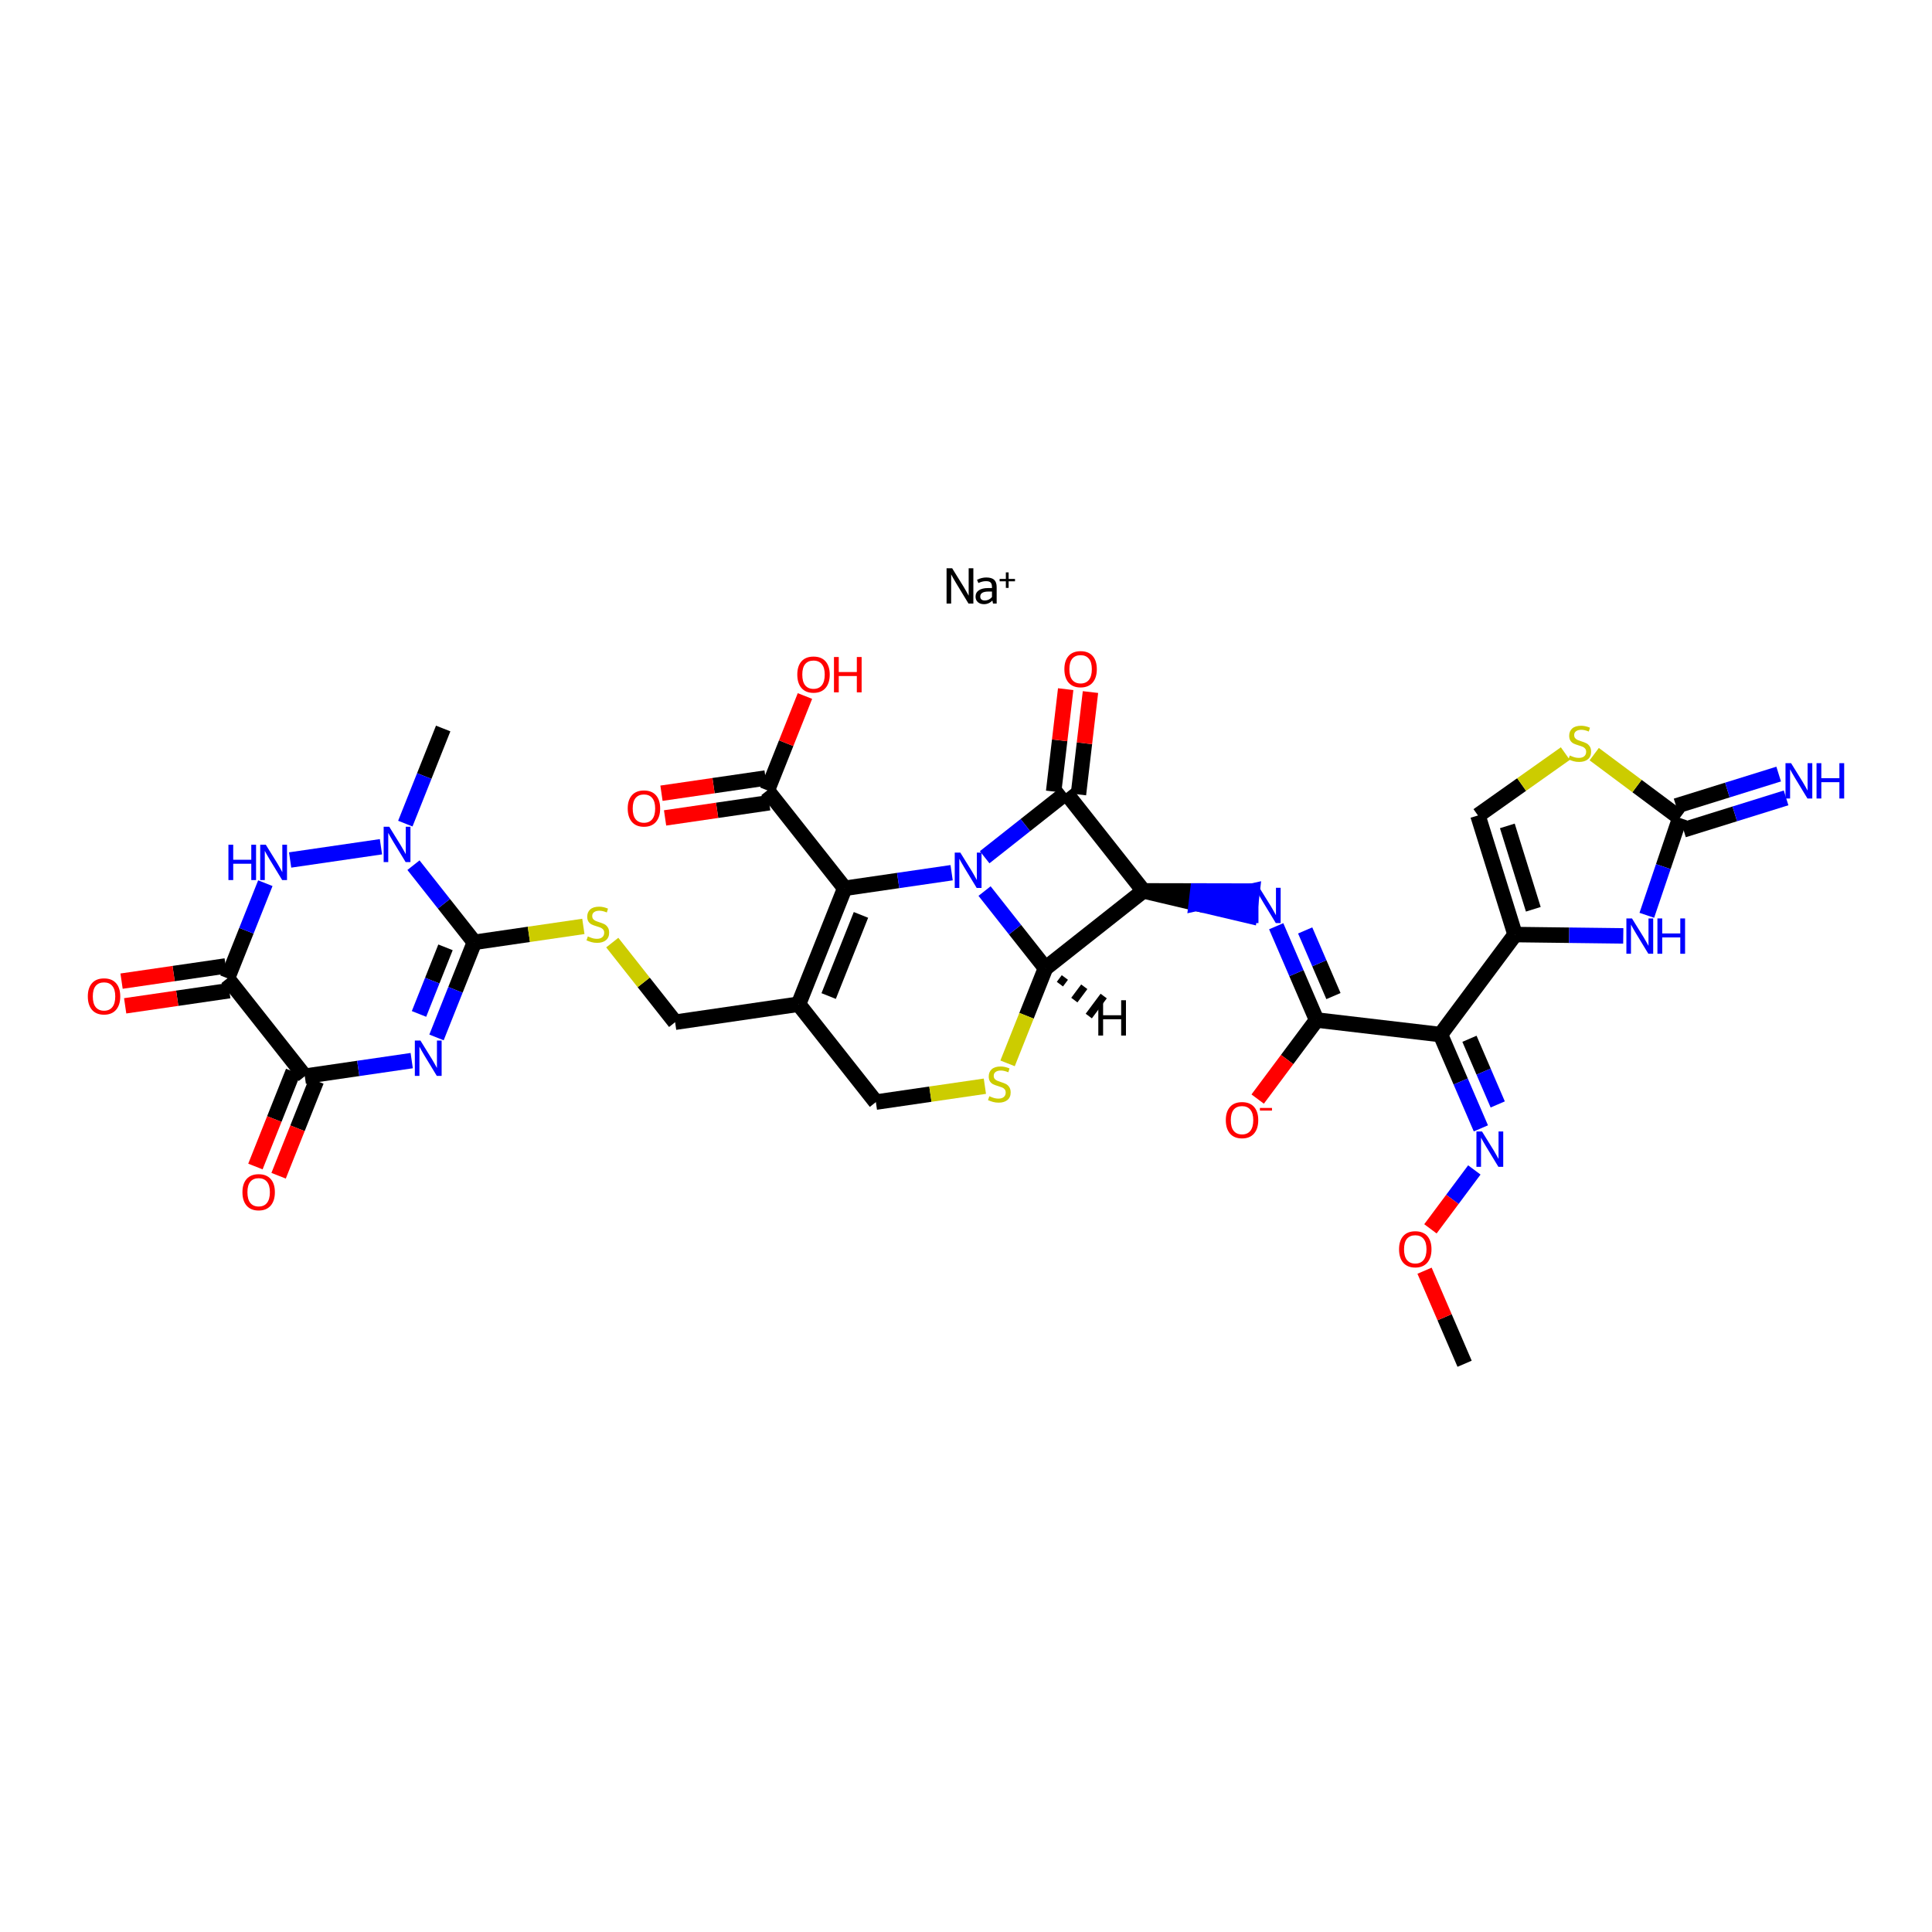 <?xml version='1.0' encoding='iso-8859-1'?>
<svg version='1.1' baseProfile='full'
              xmlns='http://www.w3.org/2000/svg'
                      xmlns:rdkit='http://www.rdkit.org/xml'
                      xmlns:xlink='http://www.w3.org/1999/xlink'
                  xml:space='preserve'
width='250px' height='250px' viewBox='0 0 250 250'>
<!-- END OF HEADER -->
<rect style='opacity:1.0;fill:#FFFFFF;stroke:none' width='250' height='250' x='0' y='0'> </rect>
<path class='bond-0 atom-0 atom-24' d='M 57.348,94.266 L 54.898,100.42' style='fill:none;fill-rule:evenodd;stroke:#000000;stroke-width:2.0px;stroke-linecap:butt;stroke-linejoin:miter;stroke-opacity:1' />
<path class='bond-0 atom-0 atom-24' d='M 54.898,100.42 L 52.449,106.575' style='fill:none;fill-rule:evenodd;stroke:#0000FF;stroke-width:2.0px;stroke-linecap:butt;stroke-linejoin:miter;stroke-opacity:1' />
<path class='bond-1 atom-1 atom-32' d='M 189.52,176.469 L 186.928,170.449' style='fill:none;fill-rule:evenodd;stroke:#000000;stroke-width:2.0px;stroke-linecap:butt;stroke-linejoin:miter;stroke-opacity:1' />
<path class='bond-1 atom-1 atom-32' d='M 186.928,170.449 L 184.335,164.429' style='fill:none;fill-rule:evenodd;stroke:#FF0000;stroke-width:2.0px;stroke-linecap:butt;stroke-linejoin:miter;stroke-opacity:1' />
<path class='bond-2 atom-2 atom-5' d='M 113.338,142.611 L 103.334,129.943' style='fill:none;fill-rule:evenodd;stroke:#000000;stroke-width:2.0px;stroke-linecap:butt;stroke-linejoin:miter;stroke-opacity:1' />
<path class='bond-3 atom-2 atom-33' d='M 113.338,142.611 L 120.39,141.583' style='fill:none;fill-rule:evenodd;stroke:#000000;stroke-width:2.0px;stroke-linecap:butt;stroke-linejoin:miter;stroke-opacity:1' />
<path class='bond-3 atom-2 atom-33' d='M 120.39,141.583 L 127.443,140.555' style='fill:none;fill-rule:evenodd;stroke:#CCCC00;stroke-width:2.0px;stroke-linecap:butt;stroke-linejoin:miter;stroke-opacity:1' />
<path class='bond-4 atom-3 atom-5' d='M 87.361,132.272 L 103.334,129.943' style='fill:none;fill-rule:evenodd;stroke:#000000;stroke-width:2.0px;stroke-linecap:butt;stroke-linejoin:miter;stroke-opacity:1' />
<path class='bond-5 atom-3 atom-35' d='M 87.361,132.272 L 83.293,127.121' style='fill:none;fill-rule:evenodd;stroke:#000000;stroke-width:2.0px;stroke-linecap:butt;stroke-linejoin:miter;stroke-opacity:1' />
<path class='bond-5 atom-3 atom-35' d='M 83.293,127.121 L 79.226,121.971' style='fill:none;fill-rule:evenodd;stroke:#CCCC00;stroke-width:2.0px;stroke-linecap:butt;stroke-linejoin:miter;stroke-opacity:1' />
<path class='bond-6 atom-4 atom-6' d='M 191.247,105.519 L 196.047,120.932' style='fill:none;fill-rule:evenodd;stroke:#000000;stroke-width:2.0px;stroke-linecap:butt;stroke-linejoin:miter;stroke-opacity:1' />
<path class='bond-6 atom-4 atom-6' d='M 195.049,106.871 L 198.409,117.66' style='fill:none;fill-rule:evenodd;stroke:#000000;stroke-width:2.0px;stroke-linecap:butt;stroke-linejoin:miter;stroke-opacity:1' />
<path class='bond-7 atom-4 atom-34' d='M 191.247,105.519 L 196.9,101.517' style='fill:none;fill-rule:evenodd;stroke:#000000;stroke-width:2.0px;stroke-linecap:butt;stroke-linejoin:miter;stroke-opacity:1' />
<path class='bond-7 atom-4 atom-34' d='M 196.9,101.517 L 202.553,97.515' style='fill:none;fill-rule:evenodd;stroke:#CCCC00;stroke-width:2.0px;stroke-linecap:butt;stroke-linejoin:miter;stroke-opacity:1' />
<path class='bond-8 atom-5 atom-9' d='M 103.334,129.943 L 109.304,114.944' style='fill:none;fill-rule:evenodd;stroke:#000000;stroke-width:2.0px;stroke-linecap:butt;stroke-linejoin:miter;stroke-opacity:1' />
<path class='bond-8 atom-5 atom-9' d='M 107.229,128.887 L 111.408,118.388' style='fill:none;fill-rule:evenodd;stroke:#000000;stroke-width:2.0px;stroke-linecap:butt;stroke-linejoin:miter;stroke-opacity:1' />
<path class='bond-9 atom-6 atom-7' d='M 196.047,120.932 L 186.399,133.874' style='fill:none;fill-rule:evenodd;stroke:#000000;stroke-width:2.0px;stroke-linecap:butt;stroke-linejoin:miter;stroke-opacity:1' />
<path class='bond-10 atom-6 atom-19' d='M 196.047,120.932 L 203.049,121.018' style='fill:none;fill-rule:evenodd;stroke:#000000;stroke-width:2.0px;stroke-linecap:butt;stroke-linejoin:miter;stroke-opacity:1' />
<path class='bond-10 atom-6 atom-19' d='M 203.049,121.018 L 210.051,121.104' style='fill:none;fill-rule:evenodd;stroke:#0000FF;stroke-width:2.0px;stroke-linecap:butt;stroke-linejoin:miter;stroke-opacity:1' />
<path class='bond-11 atom-7 atom-10' d='M 186.399,133.874 L 170.367,131.99' style='fill:none;fill-rule:evenodd;stroke:#000000;stroke-width:2.0px;stroke-linecap:butt;stroke-linejoin:miter;stroke-opacity:1' />
<path class='bond-12 atom-7 atom-23' d='M 186.399,133.874 L 189.012,139.943' style='fill:none;fill-rule:evenodd;stroke:#000000;stroke-width:2.0px;stroke-linecap:butt;stroke-linejoin:miter;stroke-opacity:1' />
<path class='bond-12 atom-7 atom-23' d='M 189.012,139.943 L 191.625,146.011' style='fill:none;fill-rule:evenodd;stroke:#0000FF;stroke-width:2.0px;stroke-linecap:butt;stroke-linejoin:miter;stroke-opacity:1' />
<path class='bond-12 atom-7 atom-23' d='M 190.148,134.418 L 191.977,138.666' style='fill:none;fill-rule:evenodd;stroke:#000000;stroke-width:2.0px;stroke-linecap:butt;stroke-linejoin:miter;stroke-opacity:1' />
<path class='bond-12 atom-7 atom-23' d='M 191.977,138.666 L 193.806,142.914' style='fill:none;fill-rule:evenodd;stroke:#0000FF;stroke-width:2.0px;stroke-linecap:butt;stroke-linejoin:miter;stroke-opacity:1' />
<path class='bond-13 atom-8 atom-13' d='M 147.95,115.279 L 137.946,102.611' style='fill:none;fill-rule:evenodd;stroke:#000000;stroke-width:2.0px;stroke-linecap:butt;stroke-linejoin:miter;stroke-opacity:1' />
<path class='bond-14 atom-8 atom-14' d='M 147.95,115.279 L 135.281,125.284' style='fill:none;fill-rule:evenodd;stroke:#000000;stroke-width:2.0px;stroke-linecap:butt;stroke-linejoin:miter;stroke-opacity:1' />
<path class='bond-15 atom-8 atom-20' d='M 147.95,115.279 L 154.803,116.898 L 154.992,115.294 Z' style='fill:#000000;fill-rule:evenodd;fill-opacity:1;stroke:#000000;stroke-width:2.0px;stroke-linecap:butt;stroke-linejoin:miter;stroke-opacity:1;' />
<path class='bond-15 atom-8 atom-20' d='M 154.803,116.898 L 162.033,115.309 L 161.657,118.516 Z' style='fill:#0000FF;fill-rule:evenodd;fill-opacity:1;stroke:#0000FF;stroke-width:2.0px;stroke-linecap:butt;stroke-linejoin:miter;stroke-opacity:1;' />
<path class='bond-15 atom-8 atom-20' d='M 154.803,116.898 L 154.992,115.294 L 162.033,115.309 Z' style='fill:#0000FF;fill-rule:evenodd;fill-opacity:1;stroke:#0000FF;stroke-width:2.0px;stroke-linecap:butt;stroke-linejoin:miter;stroke-opacity:1;' />
<path class='bond-16 atom-9 atom-15' d='M 109.304,114.944 L 99.299,102.276' style='fill:none;fill-rule:evenodd;stroke:#000000;stroke-width:2.0px;stroke-linecap:butt;stroke-linejoin:miter;stroke-opacity:1' />
<path class='bond-17 atom-9 atom-25' d='M 109.304,114.944 L 116.222,113.936' style='fill:none;fill-rule:evenodd;stroke:#000000;stroke-width:2.0px;stroke-linecap:butt;stroke-linejoin:miter;stroke-opacity:1' />
<path class='bond-17 atom-9 atom-25' d='M 116.222,113.936 L 123.14,112.927' style='fill:none;fill-rule:evenodd;stroke:#0000FF;stroke-width:2.0px;stroke-linecap:butt;stroke-linejoin:miter;stroke-opacity:1' />
<path class='bond-18 atom-10 atom-20' d='M 170.367,131.99 L 167.753,125.921' style='fill:none;fill-rule:evenodd;stroke:#000000;stroke-width:2.0px;stroke-linecap:butt;stroke-linejoin:miter;stroke-opacity:1' />
<path class='bond-18 atom-10 atom-20' d='M 167.753,125.921 L 165.14,119.853' style='fill:none;fill-rule:evenodd;stroke:#0000FF;stroke-width:2.0px;stroke-linecap:butt;stroke-linejoin:miter;stroke-opacity:1' />
<path class='bond-18 atom-10 atom-20' d='M 172.548,128.892 L 170.719,124.645' style='fill:none;fill-rule:evenodd;stroke:#000000;stroke-width:2.0px;stroke-linecap:butt;stroke-linejoin:miter;stroke-opacity:1' />
<path class='bond-18 atom-10 atom-20' d='M 170.719,124.645 L 168.889,120.397' style='fill:none;fill-rule:evenodd;stroke:#0000FF;stroke-width:2.0px;stroke-linecap:butt;stroke-linejoin:miter;stroke-opacity:1' />
<path class='bond-19 atom-10 atom-26' d='M 170.367,131.99 L 166.555,137.103' style='fill:none;fill-rule:evenodd;stroke:#000000;stroke-width:2.0px;stroke-linecap:butt;stroke-linejoin:miter;stroke-opacity:1' />
<path class='bond-19 atom-10 atom-26' d='M 166.555,137.103 L 162.743,142.217' style='fill:none;fill-rule:evenodd;stroke:#FF0000;stroke-width:2.0px;stroke-linecap:butt;stroke-linejoin:miter;stroke-opacity:1' />
<path class='bond-20 atom-11 atom-12' d='M 39.44,139.261 L 29.436,126.592' style='fill:none;fill-rule:evenodd;stroke:#000000;stroke-width:2.0px;stroke-linecap:butt;stroke-linejoin:miter;stroke-opacity:1' />
<path class='bond-21 atom-11 atom-21' d='M 39.44,139.261 L 46.358,138.252' style='fill:none;fill-rule:evenodd;stroke:#000000;stroke-width:2.0px;stroke-linecap:butt;stroke-linejoin:miter;stroke-opacity:1' />
<path class='bond-21 atom-11 atom-21' d='M 46.358,138.252 L 53.276,137.243' style='fill:none;fill-rule:evenodd;stroke:#0000FF;stroke-width:2.0px;stroke-linecap:butt;stroke-linejoin:miter;stroke-opacity:1' />
<path class='bond-22 atom-11 atom-27' d='M 37.94,138.664 L 35.496,144.805' style='fill:none;fill-rule:evenodd;stroke:#000000;stroke-width:2.0px;stroke-linecap:butt;stroke-linejoin:miter;stroke-opacity:1' />
<path class='bond-22 atom-11 atom-27' d='M 35.496,144.805 L 33.051,150.947' style='fill:none;fill-rule:evenodd;stroke:#FF0000;stroke-width:2.0px;stroke-linecap:butt;stroke-linejoin:miter;stroke-opacity:1' />
<path class='bond-22 atom-11 atom-27' d='M 40.94,139.858 L 38.495,145.999' style='fill:none;fill-rule:evenodd;stroke:#000000;stroke-width:2.0px;stroke-linecap:butt;stroke-linejoin:miter;stroke-opacity:1' />
<path class='bond-22 atom-11 atom-27' d='M 38.495,145.999 L 36.051,152.141' style='fill:none;fill-rule:evenodd;stroke:#FF0000;stroke-width:2.0px;stroke-linecap:butt;stroke-linejoin:miter;stroke-opacity:1' />
<path class='bond-23 atom-12 atom-22' d='M 29.436,126.592 L 31.885,120.438' style='fill:none;fill-rule:evenodd;stroke:#000000;stroke-width:2.0px;stroke-linecap:butt;stroke-linejoin:miter;stroke-opacity:1' />
<path class='bond-23 atom-12 atom-22' d='M 31.885,120.438 L 34.335,114.283' style='fill:none;fill-rule:evenodd;stroke:#0000FF;stroke-width:2.0px;stroke-linecap:butt;stroke-linejoin:miter;stroke-opacity:1' />
<path class='bond-24 atom-12 atom-28' d='M 29.203,124.995 L 22.467,125.977' style='fill:none;fill-rule:evenodd;stroke:#000000;stroke-width:2.0px;stroke-linecap:butt;stroke-linejoin:miter;stroke-opacity:1' />
<path class='bond-24 atom-12 atom-28' d='M 22.467,125.977 L 15.731,126.959' style='fill:none;fill-rule:evenodd;stroke:#FF0000;stroke-width:2.0px;stroke-linecap:butt;stroke-linejoin:miter;stroke-opacity:1' />
<path class='bond-24 atom-12 atom-28' d='M 29.669,128.189 L 22.933,129.172' style='fill:none;fill-rule:evenodd;stroke:#000000;stroke-width:2.0px;stroke-linecap:butt;stroke-linejoin:miter;stroke-opacity:1' />
<path class='bond-24 atom-12 atom-28' d='M 22.933,129.172 L 16.197,130.154' style='fill:none;fill-rule:evenodd;stroke:#FF0000;stroke-width:2.0px;stroke-linecap:butt;stroke-linejoin:miter;stroke-opacity:1' />
<path class='bond-25 atom-13 atom-25' d='M 137.946,102.611 L 132.68,106.769' style='fill:none;fill-rule:evenodd;stroke:#000000;stroke-width:2.0px;stroke-linecap:butt;stroke-linejoin:miter;stroke-opacity:1' />
<path class='bond-25 atom-13 atom-25' d='M 132.68,106.769 L 127.414,110.927' style='fill:none;fill-rule:evenodd;stroke:#0000FF;stroke-width:2.0px;stroke-linecap:butt;stroke-linejoin:miter;stroke-opacity:1' />
<path class='bond-26 atom-13 atom-29' d='M 139.549,102.799 L 140.327,96.176' style='fill:none;fill-rule:evenodd;stroke:#000000;stroke-width:2.0px;stroke-linecap:butt;stroke-linejoin:miter;stroke-opacity:1' />
<path class='bond-26 atom-13 atom-29' d='M 140.327,96.176 L 141.106,89.553' style='fill:none;fill-rule:evenodd;stroke:#FF0000;stroke-width:2.0px;stroke-linecap:butt;stroke-linejoin:miter;stroke-opacity:1' />
<path class='bond-26 atom-13 atom-29' d='M 136.343,102.422 L 137.121,95.799' style='fill:none;fill-rule:evenodd;stroke:#000000;stroke-width:2.0px;stroke-linecap:butt;stroke-linejoin:miter;stroke-opacity:1' />
<path class='bond-26 atom-13 atom-29' d='M 137.121,95.799 L 137.899,89.176' style='fill:none;fill-rule:evenodd;stroke:#FF0000;stroke-width:2.0px;stroke-linecap:butt;stroke-linejoin:miter;stroke-opacity:1' />
<path class='bond-27 atom-14 atom-25' d='M 135.281,125.284 L 131.341,120.294' style='fill:none;fill-rule:evenodd;stroke:#000000;stroke-width:2.0px;stroke-linecap:butt;stroke-linejoin:miter;stroke-opacity:1' />
<path class='bond-27 atom-14 atom-25' d='M 131.341,120.294 L 127.401,115.304' style='fill:none;fill-rule:evenodd;stroke:#0000FF;stroke-width:2.0px;stroke-linecap:butt;stroke-linejoin:miter;stroke-opacity:1' />
<path class='bond-28 atom-14 atom-33' d='M 135.281,125.284 L 132.83,131.441' style='fill:none;fill-rule:evenodd;stroke:#000000;stroke-width:2.0px;stroke-linecap:butt;stroke-linejoin:miter;stroke-opacity:1' />
<path class='bond-28 atom-14 atom-33' d='M 132.83,131.441 L 130.38,137.599' style='fill:none;fill-rule:evenodd;stroke:#CCCC00;stroke-width:2.0px;stroke-linecap:butt;stroke-linejoin:miter;stroke-opacity:1' />
<path class='bond-39 atom-14 atom-37' d='M 137.15,127.348 L 137.793,126.485' style='fill:none;fill-rule:evenodd;stroke:#000000;stroke-width:1.0px;stroke-linecap:butt;stroke-linejoin:miter;stroke-opacity:1' />
<path class='bond-39 atom-14 atom-37' d='M 139.018,129.412 L 140.305,127.686' style='fill:none;fill-rule:evenodd;stroke:#000000;stroke-width:1.0px;stroke-linecap:butt;stroke-linejoin:miter;stroke-opacity:1' />
<path class='bond-39 atom-14 atom-37' d='M 140.887,131.476 L 142.817,128.887' style='fill:none;fill-rule:evenodd;stroke:#000000;stroke-width:1.0px;stroke-linecap:butt;stroke-linejoin:miter;stroke-opacity:1' />
<path class='bond-29 atom-15 atom-30' d='M 99.066,100.678 L 92.331,101.661' style='fill:none;fill-rule:evenodd;stroke:#000000;stroke-width:2.0px;stroke-linecap:butt;stroke-linejoin:miter;stroke-opacity:1' />
<path class='bond-29 atom-15 atom-30' d='M 92.331,101.661 L 85.595,102.643' style='fill:none;fill-rule:evenodd;stroke:#FF0000;stroke-width:2.0px;stroke-linecap:butt;stroke-linejoin:miter;stroke-opacity:1' />
<path class='bond-29 atom-15 atom-30' d='M 99.532,103.873 L 92.796,104.855' style='fill:none;fill-rule:evenodd;stroke:#000000;stroke-width:2.0px;stroke-linecap:butt;stroke-linejoin:miter;stroke-opacity:1' />
<path class='bond-29 atom-15 atom-30' d='M 92.796,104.855 L 86.061,105.838' style='fill:none;fill-rule:evenodd;stroke:#FF0000;stroke-width:2.0px;stroke-linecap:butt;stroke-linejoin:miter;stroke-opacity:1' />
<path class='bond-30 atom-15 atom-31' d='M 99.299,102.276 L 101.73,96.17' style='fill:none;fill-rule:evenodd;stroke:#000000;stroke-width:2.0px;stroke-linecap:butt;stroke-linejoin:miter;stroke-opacity:1' />
<path class='bond-30 atom-15 atom-31' d='M 101.73,96.17 L 104.16,90.064' style='fill:none;fill-rule:evenodd;stroke:#FF0000;stroke-width:2.0px;stroke-linecap:butt;stroke-linejoin:miter;stroke-opacity:1' />
<path class='bond-31 atom-16 atom-18' d='M 217.844,107.381 L 224.482,105.314' style='fill:none;fill-rule:evenodd;stroke:#000000;stroke-width:2.0px;stroke-linecap:butt;stroke-linejoin:miter;stroke-opacity:1' />
<path class='bond-31 atom-16 atom-18' d='M 224.482,105.314 L 231.119,103.247' style='fill:none;fill-rule:evenodd;stroke:#0000FF;stroke-width:2.0px;stroke-linecap:butt;stroke-linejoin:miter;stroke-opacity:1' />
<path class='bond-31 atom-16 atom-18' d='M 216.884,104.298 L 223.522,102.231' style='fill:none;fill-rule:evenodd;stroke:#000000;stroke-width:2.0px;stroke-linecap:butt;stroke-linejoin:miter;stroke-opacity:1' />
<path class='bond-31 atom-16 atom-18' d='M 223.522,102.231 L 230.159,100.164' style='fill:none;fill-rule:evenodd;stroke:#0000FF;stroke-width:2.0px;stroke-linecap:butt;stroke-linejoin:miter;stroke-opacity:1' />
<path class='bond-32 atom-16 atom-19' d='M 217.364,105.84 L 215.231,112.14' style='fill:none;fill-rule:evenodd;stroke:#000000;stroke-width:2.0px;stroke-linecap:butt;stroke-linejoin:miter;stroke-opacity:1' />
<path class='bond-32 atom-16 atom-19' d='M 215.231,112.14 L 213.098,118.44' style='fill:none;fill-rule:evenodd;stroke:#0000FF;stroke-width:2.0px;stroke-linecap:butt;stroke-linejoin:miter;stroke-opacity:1' />
<path class='bond-33 atom-16 atom-34' d='M 217.364,105.84 L 211.828,101.713' style='fill:none;fill-rule:evenodd;stroke:#000000;stroke-width:2.0px;stroke-linecap:butt;stroke-linejoin:miter;stroke-opacity:1' />
<path class='bond-33 atom-16 atom-34' d='M 211.828,101.713 L 206.291,97.585' style='fill:none;fill-rule:evenodd;stroke:#CCCC00;stroke-width:2.0px;stroke-linecap:butt;stroke-linejoin:miter;stroke-opacity:1' />
<path class='bond-34 atom-17 atom-21' d='M 61.383,121.933 L 58.933,128.087' style='fill:none;fill-rule:evenodd;stroke:#000000;stroke-width:2.0px;stroke-linecap:butt;stroke-linejoin:miter;stroke-opacity:1' />
<path class='bond-34 atom-17 atom-21' d='M 58.933,128.087 L 56.484,134.242' style='fill:none;fill-rule:evenodd;stroke:#0000FF;stroke-width:2.0px;stroke-linecap:butt;stroke-linejoin:miter;stroke-opacity:1' />
<path class='bond-34 atom-17 atom-21' d='M 57.648,122.585 L 55.934,126.894' style='fill:none;fill-rule:evenodd;stroke:#000000;stroke-width:2.0px;stroke-linecap:butt;stroke-linejoin:miter;stroke-opacity:1' />
<path class='bond-34 atom-17 atom-21' d='M 55.934,126.894 L 54.219,131.202' style='fill:none;fill-rule:evenodd;stroke:#0000FF;stroke-width:2.0px;stroke-linecap:butt;stroke-linejoin:miter;stroke-opacity:1' />
<path class='bond-35 atom-17 atom-24' d='M 61.383,121.933 L 57.443,116.943' style='fill:none;fill-rule:evenodd;stroke:#000000;stroke-width:2.0px;stroke-linecap:butt;stroke-linejoin:miter;stroke-opacity:1' />
<path class='bond-35 atom-17 atom-24' d='M 57.443,116.943 L 53.502,111.954' style='fill:none;fill-rule:evenodd;stroke:#0000FF;stroke-width:2.0px;stroke-linecap:butt;stroke-linejoin:miter;stroke-opacity:1' />
<path class='bond-36 atom-17 atom-35' d='M 61.383,121.933 L 68.435,120.905' style='fill:none;fill-rule:evenodd;stroke:#000000;stroke-width:2.0px;stroke-linecap:butt;stroke-linejoin:miter;stroke-opacity:1' />
<path class='bond-36 atom-17 atom-35' d='M 68.435,120.905 L 75.487,119.876' style='fill:none;fill-rule:evenodd;stroke:#CCCC00;stroke-width:2.0px;stroke-linecap:butt;stroke-linejoin:miter;stroke-opacity:1' />
<path class='bond-37 atom-22 atom-24' d='M 37.542,111.282 L 49.295,109.568' style='fill:none;fill-rule:evenodd;stroke:#0000FF;stroke-width:2.0px;stroke-linecap:butt;stroke-linejoin:miter;stroke-opacity:1' />
<path class='bond-38 atom-23 atom-32' d='M 190.778,151.39 L 187.938,155.201' style='fill:none;fill-rule:evenodd;stroke:#0000FF;stroke-width:2.0px;stroke-linecap:butt;stroke-linejoin:miter;stroke-opacity:1' />
<path class='bond-38 atom-23 atom-32' d='M 187.938,155.201 L 185.097,159.011' style='fill:none;fill-rule:evenodd;stroke:#FF0000;stroke-width:2.0px;stroke-linecap:butt;stroke-linejoin:miter;stroke-opacity:1' />
<path  class='atom-18' d='M 231.766 98.754
L 233.264 101.176
Q 233.413 101.415, 233.652 101.847
Q 233.89 102.28, 233.903 102.306
L 233.903 98.754
L 234.51 98.754
L 234.51 103.326
L 233.884 103.326
L 232.276 100.678
Q 232.089 100.368, 231.889 100.013
Q 231.695 99.658, 231.637 99.548
L 231.637 103.326
L 231.043 103.326
L 231.043 98.754
L 231.766 98.754
' fill='#0000FF'/>
<path  class='atom-18' d='M 235.059 98.754
L 235.679 98.754
L 235.679 100.698
L 238.016 100.698
L 238.016 98.754
L 238.636 98.754
L 238.636 103.326
L 238.016 103.326
L 238.016 101.214
L 235.679 101.214
L 235.679 103.326
L 235.059 103.326
L 235.059 98.754
' fill='#0000FF'/>
<path  class='atom-19' d='M 211.177 118.844
L 212.675 121.265
Q 212.824 121.504, 213.063 121.937
Q 213.302 122.37, 213.315 122.395
L 213.315 118.844
L 213.922 118.844
L 213.922 123.416
L 213.295 123.416
L 211.687 120.768
Q 211.5 120.458, 211.3 120.103
Q 211.106 119.748, 211.048 119.638
L 211.048 123.416
L 210.454 123.416
L 210.454 118.844
L 211.177 118.844
' fill='#0000FF'/>
<path  class='atom-19' d='M 214.47 118.844
L 215.09 118.844
L 215.09 120.788
L 217.428 120.788
L 217.428 118.844
L 218.048 118.844
L 218.048 123.416
L 217.428 123.416
L 217.428 121.304
L 215.09 121.304
L 215.09 123.416
L 214.47 123.416
L 214.47 118.844
' fill='#0000FF'/>
<path  class='atom-20' d='M 162.972 114.878
L 164.47 117.299
Q 164.618 117.538, 164.857 117.971
Q 165.096 118.403, 165.109 118.429
L 165.109 114.878
L 165.716 114.878
L 165.716 119.449
L 165.09 119.449
L 163.482 116.802
Q 163.295 116.492, 163.094 116.137
Q 162.901 115.782, 162.843 115.672
L 162.843 119.449
L 162.249 119.449
L 162.249 114.878
L 162.972 114.878
' fill='#0000FF'/>
<path  class='atom-21' d='M 54.403 134.645
L 55.901 137.067
Q 56.05 137.306, 56.288 137.738
Q 56.527 138.171, 56.54 138.197
L 56.54 134.645
L 57.147 134.645
L 57.147 139.217
L 56.521 139.217
L 54.913 136.57
Q 54.726 136.26, 54.526 135.905
Q 54.332 135.549, 54.274 135.44
L 54.274 139.217
L 53.68 139.217
L 53.68 134.645
L 54.403 134.645
' fill='#0000FF'/>
<path  class='atom-22' d='M 29.558 109.308
L 30.178 109.308
L 30.178 111.252
L 32.516 111.252
L 32.516 109.308
L 33.135 109.308
L 33.135 113.88
L 32.516 113.88
L 32.516 111.768
L 30.178 111.768
L 30.178 113.88
L 29.558 113.88
L 29.558 109.308
' fill='#0000FF'/>
<path  class='atom-22' d='M 34.395 109.308
L 35.893 111.729
Q 36.041 111.968, 36.28 112.401
Q 36.519 112.833, 36.532 112.859
L 36.532 109.308
L 37.139 109.308
L 37.139 113.88
L 36.513 113.88
L 34.905 111.232
Q 34.717 110.922, 34.517 110.567
Q 34.324 110.212, 34.265 110.102
L 34.265 113.88
L 33.671 113.88
L 33.671 109.308
L 34.395 109.308
' fill='#0000FF'/>
<path  class='atom-23' d='M 191.773 146.415
L 193.271 148.836
Q 193.419 149.075, 193.658 149.508
Q 193.897 149.94, 193.91 149.966
L 193.91 146.415
L 194.517 146.415
L 194.517 150.986
L 193.891 150.986
L 192.283 148.339
Q 192.096 148.029, 191.895 147.674
Q 191.702 147.319, 191.644 147.209
L 191.644 150.986
L 191.05 150.986
L 191.05 146.415
L 191.773 146.415
' fill='#0000FF'/>
<path  class='atom-24' d='M 50.368 106.978
L 51.866 109.4
Q 52.015 109.639, 52.254 110.071
Q 52.492 110.504, 52.505 110.53
L 52.505 106.978
L 53.112 106.978
L 53.112 111.55
L 52.486 111.55
L 50.878 108.903
Q 50.691 108.593, 50.491 108.238
Q 50.297 107.882, 50.239 107.773
L 50.239 111.55
L 49.645 111.55
L 49.645 106.978
L 50.368 106.978
' fill='#0000FF'/>
<path  class='atom-25' d='M 124.267 110.329
L 125.765 112.75
Q 125.913 112.989, 126.152 113.422
Q 126.391 113.855, 126.404 113.88
L 126.404 110.329
L 127.011 110.329
L 127.011 114.901
L 126.384 114.901
L 124.777 112.253
Q 124.589 111.943, 124.389 111.588
Q 124.196 111.233, 124.137 111.123
L 124.137 114.901
L 123.543 114.901
L 123.543 110.329
L 124.267 110.329
' fill='#0000FF'/>
<path  class='atom-26' d='M 158.62 144.945
Q 158.62 143.847, 159.163 143.234
Q 159.705 142.621, 160.719 142.621
Q 161.733 142.621, 162.275 143.234
Q 162.817 143.847, 162.817 144.945
Q 162.817 146.056, 162.269 146.688
Q 161.72 147.315, 160.719 147.315
Q 159.712 147.315, 159.163 146.688
Q 158.62 146.062, 158.62 144.945
M 160.719 146.798
Q 161.416 146.798, 161.791 146.333
Q 162.172 145.862, 162.172 144.945
Q 162.172 144.048, 161.791 143.596
Q 161.416 143.137, 160.719 143.137
Q 160.021 143.137, 159.641 143.589
Q 159.266 144.041, 159.266 144.945
Q 159.266 145.868, 159.641 146.333
Q 160.021 146.798, 160.719 146.798
' fill='#FF0000'/>
<path  class='atom-26' d='M 163.03 143.367
L 164.594 143.367
L 164.594 143.708
L 163.03 143.708
L 163.03 143.367
' fill='#FF0000'/>
<path  class='atom-27' d='M 31.372 154.272
Q 31.372 153.174, 31.914 152.561
Q 32.457 151.947, 33.471 151.947
Q 34.484 151.947, 35.027 152.561
Q 35.569 153.174, 35.569 154.272
Q 35.569 155.383, 35.02 156.015
Q 34.471 156.642, 33.471 156.642
Q 32.463 156.642, 31.914 156.015
Q 31.372 155.389, 31.372 154.272
M 33.471 156.125
Q 34.168 156.125, 34.542 155.66
Q 34.923 155.189, 34.923 154.272
Q 34.923 153.374, 34.542 152.922
Q 34.168 152.464, 33.471 152.464
Q 32.773 152.464, 32.392 152.916
Q 32.018 153.368, 32.018 154.272
Q 32.018 155.195, 32.392 155.66
Q 32.773 156.125, 33.471 156.125
' fill='#FF0000'/>
<path  class='atom-28' d='M 11.364 128.934
Q 11.364 127.837, 11.906 127.223
Q 12.448 126.61, 13.462 126.61
Q 14.476 126.61, 15.018 127.223
Q 15.561 127.837, 15.561 128.934
Q 15.561 130.045, 15.012 130.678
Q 14.463 131.304, 13.462 131.304
Q 12.455 131.304, 11.906 130.678
Q 11.364 130.052, 11.364 128.934
M 13.462 130.788
Q 14.159 130.788, 14.534 130.323
Q 14.915 129.851, 14.915 128.934
Q 14.915 128.037, 14.534 127.585
Q 14.159 127.126, 13.462 127.126
Q 12.765 127.126, 12.384 127.578
Q 12.009 128.03, 12.009 128.934
Q 12.009 129.858, 12.384 130.323
Q 12.765 130.788, 13.462 130.788
' fill='#FF0000'/>
<path  class='atom-29' d='M 137.731 86.591
Q 137.731 85.494, 138.274 84.88
Q 138.816 84.267, 139.83 84.267
Q 140.844 84.267, 141.386 84.88
Q 141.928 85.494, 141.928 86.591
Q 141.928 87.702, 141.38 88.335
Q 140.831 88.961, 139.83 88.961
Q 138.823 88.961, 138.274 88.335
Q 137.731 87.709, 137.731 86.591
M 139.83 88.445
Q 140.527 88.445, 140.902 87.98
Q 141.283 87.508, 141.283 86.591
Q 141.283 85.694, 140.902 85.242
Q 140.527 84.784, 139.83 84.784
Q 139.133 84.784, 138.752 85.235
Q 138.377 85.687, 138.377 86.591
Q 138.377 87.515, 138.752 87.98
Q 139.133 88.445, 139.83 88.445
' fill='#FF0000'/>
<path  class='atom-30' d='M 81.227 104.618
Q 81.227 103.52, 81.77 102.907
Q 82.312 102.294, 83.326 102.294
Q 84.34 102.294, 84.882 102.907
Q 85.424 103.52, 85.424 104.618
Q 85.424 105.729, 84.875 106.361
Q 84.327 106.988, 83.326 106.988
Q 82.319 106.988, 81.77 106.361
Q 81.227 105.735, 81.227 104.618
M 83.326 106.471
Q 84.023 106.471, 84.398 106.006
Q 84.779 105.535, 84.779 104.618
Q 84.779 103.721, 84.398 103.269
Q 84.023 102.81, 83.326 102.81
Q 82.628 102.81, 82.247 103.262
Q 81.873 103.714, 81.873 104.618
Q 81.873 105.541, 82.247 106.006
Q 82.628 106.471, 83.326 106.471
' fill='#FF0000'/>
<path  class='atom-31' d='M 103.17 87.29
Q 103.17 86.193, 103.713 85.579
Q 104.255 84.966, 105.269 84.966
Q 106.282 84.966, 106.825 85.579
Q 107.367 86.193, 107.367 87.29
Q 107.367 88.401, 106.818 89.034
Q 106.27 89.66, 105.269 89.66
Q 104.261 89.66, 103.713 89.034
Q 103.17 88.407, 103.17 87.29
M 105.269 89.144
Q 105.966 89.144, 106.341 88.679
Q 106.721 88.207, 106.721 87.29
Q 106.721 86.393, 106.341 85.941
Q 105.966 85.482, 105.269 85.482
Q 104.571 85.482, 104.19 85.934
Q 103.816 86.386, 103.816 87.29
Q 103.816 88.214, 104.19 88.679
Q 104.571 89.144, 105.269 89.144
' fill='#FF0000'/>
<path  class='atom-31' d='M 107.916 85.017
L 108.536 85.017
L 108.536 86.961
L 110.873 86.961
L 110.873 85.017
L 111.493 85.017
L 111.493 89.589
L 110.873 89.589
L 110.873 87.478
L 108.536 87.478
L 108.536 89.589
L 107.916 89.589
L 107.916 85.017
' fill='#FF0000'/>
<path  class='atom-32' d='M 181.037 161.656
Q 181.037 160.558, 181.579 159.944
Q 182.122 159.331, 183.135 159.331
Q 184.149 159.331, 184.692 159.944
Q 185.234 160.558, 185.234 161.656
Q 185.234 162.766, 184.685 163.399
Q 184.136 164.025, 183.135 164.025
Q 182.128 164.025, 181.579 163.399
Q 181.037 162.773, 181.037 161.656
M 183.135 163.509
Q 183.833 163.509, 184.207 163.044
Q 184.588 162.572, 184.588 161.656
Q 184.588 160.758, 184.207 160.306
Q 183.833 159.848, 183.135 159.848
Q 182.438 159.848, 182.057 160.3
Q 181.683 160.752, 181.683 161.656
Q 181.683 162.579, 182.057 163.044
Q 182.438 163.509, 183.135 163.509
' fill='#FF0000'/>
<path  class='atom-33' d='M 128.021 141.851
Q 128.072 141.87, 128.285 141.961
Q 128.498 142.051, 128.731 142.109
Q 128.97 142.161, 129.202 142.161
Q 129.635 142.161, 129.887 141.954
Q 130.138 141.741, 130.138 141.373
Q 130.138 141.121, 130.009 140.966
Q 129.887 140.811, 129.693 140.727
Q 129.499 140.644, 129.176 140.547
Q 128.77 140.424, 128.524 140.308
Q 128.285 140.192, 128.111 139.946
Q 127.943 139.701, 127.943 139.288
Q 127.943 138.713, 128.33 138.358
Q 128.724 138.003, 129.499 138.003
Q 130.029 138.003, 130.629 138.254
L 130.481 138.752
Q 129.932 138.526, 129.519 138.526
Q 129.073 138.526, 128.828 138.713
Q 128.582 138.894, 128.589 139.21
Q 128.589 139.455, 128.711 139.604
Q 128.841 139.752, 129.021 139.836
Q 129.209 139.92, 129.519 140.017
Q 129.932 140.146, 130.177 140.275
Q 130.423 140.405, 130.597 140.669
Q 130.778 140.928, 130.778 141.373
Q 130.778 142.006, 130.351 142.348
Q 129.932 142.684, 129.228 142.684
Q 128.821 142.684, 128.511 142.594
Q 128.208 142.51, 127.846 142.361
L 128.021 141.851
' fill='#CCCC00'/>
<path  class='atom-34' d='M 203.131 97.761
Q 203.182 97.78, 203.395 97.871
Q 203.608 97.961, 203.841 98.019
Q 204.08 98.071, 204.312 98.071
Q 204.745 98.071, 204.997 97.864
Q 205.248 97.651, 205.248 97.283
Q 205.248 97.031, 205.119 96.876
Q 204.997 96.721, 204.803 96.637
Q 204.609 96.553, 204.286 96.457
Q 203.88 96.334, 203.634 96.218
Q 203.395 96.102, 203.221 95.856
Q 203.053 95.611, 203.053 95.198
Q 203.053 94.623, 203.44 94.268
Q 203.834 93.912, 204.609 93.912
Q 205.139 93.912, 205.739 94.164
L 205.591 94.662
Q 205.042 94.436, 204.629 94.436
Q 204.183 94.436, 203.938 94.623
Q 203.692 94.804, 203.699 95.12
Q 203.699 95.365, 203.821 95.514
Q 203.951 95.662, 204.131 95.746
Q 204.319 95.83, 204.629 95.927
Q 205.042 96.056, 205.287 96.185
Q 205.533 96.315, 205.707 96.579
Q 205.888 96.838, 205.888 97.283
Q 205.888 97.916, 205.461 98.258
Q 205.042 98.594, 204.338 98.594
Q 203.931 98.594, 203.621 98.504
Q 203.318 98.419, 202.956 98.271
L 203.131 97.761
' fill='#CCCC00'/>
<path  class='atom-35' d='M 76.065 121.173
Q 76.117 121.192, 76.33 121.282
Q 76.543 121.373, 76.775 121.431
Q 77.014 121.482, 77.247 121.482
Q 77.679 121.482, 77.931 121.276
Q 78.183 121.063, 78.183 120.695
Q 78.183 120.443, 78.054 120.288
Q 77.931 120.133, 77.737 120.049
Q 77.544 119.965, 77.221 119.868
Q 76.814 119.746, 76.569 119.629
Q 76.33 119.513, 76.155 119.268
Q 75.987 119.022, 75.987 118.609
Q 75.987 118.034, 76.375 117.679
Q 76.769 117.324, 77.544 117.324
Q 78.073 117.324, 78.674 117.576
L 78.525 118.073
Q 77.976 117.847, 77.563 117.847
Q 77.118 117.847, 76.872 118.034
Q 76.627 118.215, 76.633 118.532
Q 76.633 118.777, 76.756 118.925
Q 76.885 119.074, 77.066 119.158
Q 77.253 119.242, 77.563 119.339
Q 77.976 119.468, 78.222 119.597
Q 78.467 119.726, 78.641 119.991
Q 78.822 120.249, 78.822 120.695
Q 78.822 121.327, 78.396 121.67
Q 77.976 122.005, 77.272 122.005
Q 76.866 122.005, 76.556 121.915
Q 76.252 121.831, 75.891 121.683
L 76.065 121.173
' fill='#CCCC00'/>
<path  class='atom-36' d='M 123.208 73.531
L 124.706 75.952
Q 124.855 76.191, 125.093 76.624
Q 125.332 77.057, 125.345 77.082
L 125.345 73.531
L 125.952 73.531
L 125.952 78.103
L 125.326 78.103
L 123.718 75.455
Q 123.531 75.145, 123.331 74.79
Q 123.137 74.435, 123.079 74.325
L 123.079 78.103
L 122.485 78.103
L 122.485 73.531
L 123.208 73.531
' fill='#000000'/>
<path  class='atom-36' d='M 126.236 77.205
Q 126.236 76.676, 126.663 76.385
Q 127.089 76.094, 127.87 76.094
L 128.361 76.094
L 128.361 75.965
Q 128.361 75.552, 128.186 75.378
Q 128.019 75.203, 127.605 75.203
Q 127.341 75.203, 127.134 75.255
Q 126.927 75.3, 126.604 75.442
L 126.424 75.023
Q 127.031 74.726, 127.618 74.726
Q 128.322 74.726, 128.645 75.029
Q 128.968 75.326, 128.968 75.978
L 128.968 78.103
L 128.496 78.103
Q 128.49 78.077, 128.471 77.98
Q 128.451 77.877, 128.412 77.715
Q 127.947 78.18, 127.328 78.18
Q 126.83 78.18, 126.533 77.915
Q 126.236 77.651, 126.236 77.205
M 126.843 77.192
Q 126.843 77.438, 126.998 77.573
Q 127.153 77.702, 127.444 77.702
Q 127.702 77.702, 127.947 77.586
Q 128.193 77.463, 128.361 77.257
L 128.361 76.546
L 127.909 76.546
Q 127.379 76.546, 127.108 76.708
Q 126.843 76.869, 126.843 77.192
' fill='#000000'/>
<path  class='atom-36' d='M 129.351 74.914
L 130.157 74.914
L 130.157 74.066
L 130.515 74.066
L 130.515 74.914
L 131.341 74.914
L 131.341 75.221
L 130.515 75.221
L 130.515 76.073
L 130.157 76.073
L 130.157 75.221
L 129.351 75.221
L 129.351 74.914
' fill='#000000'/>
<path  class='atom-37' d='M 142.121 129.43
L 142.741 129.43
L 142.741 131.373
L 145.078 131.373
L 145.078 129.43
L 145.698 129.43
L 145.698 134.001
L 145.078 134.001
L 145.078 131.89
L 142.741 131.89
L 142.741 134.001
L 142.121 134.001
L 142.121 129.43
' fill='#000000'/>
</svg>
